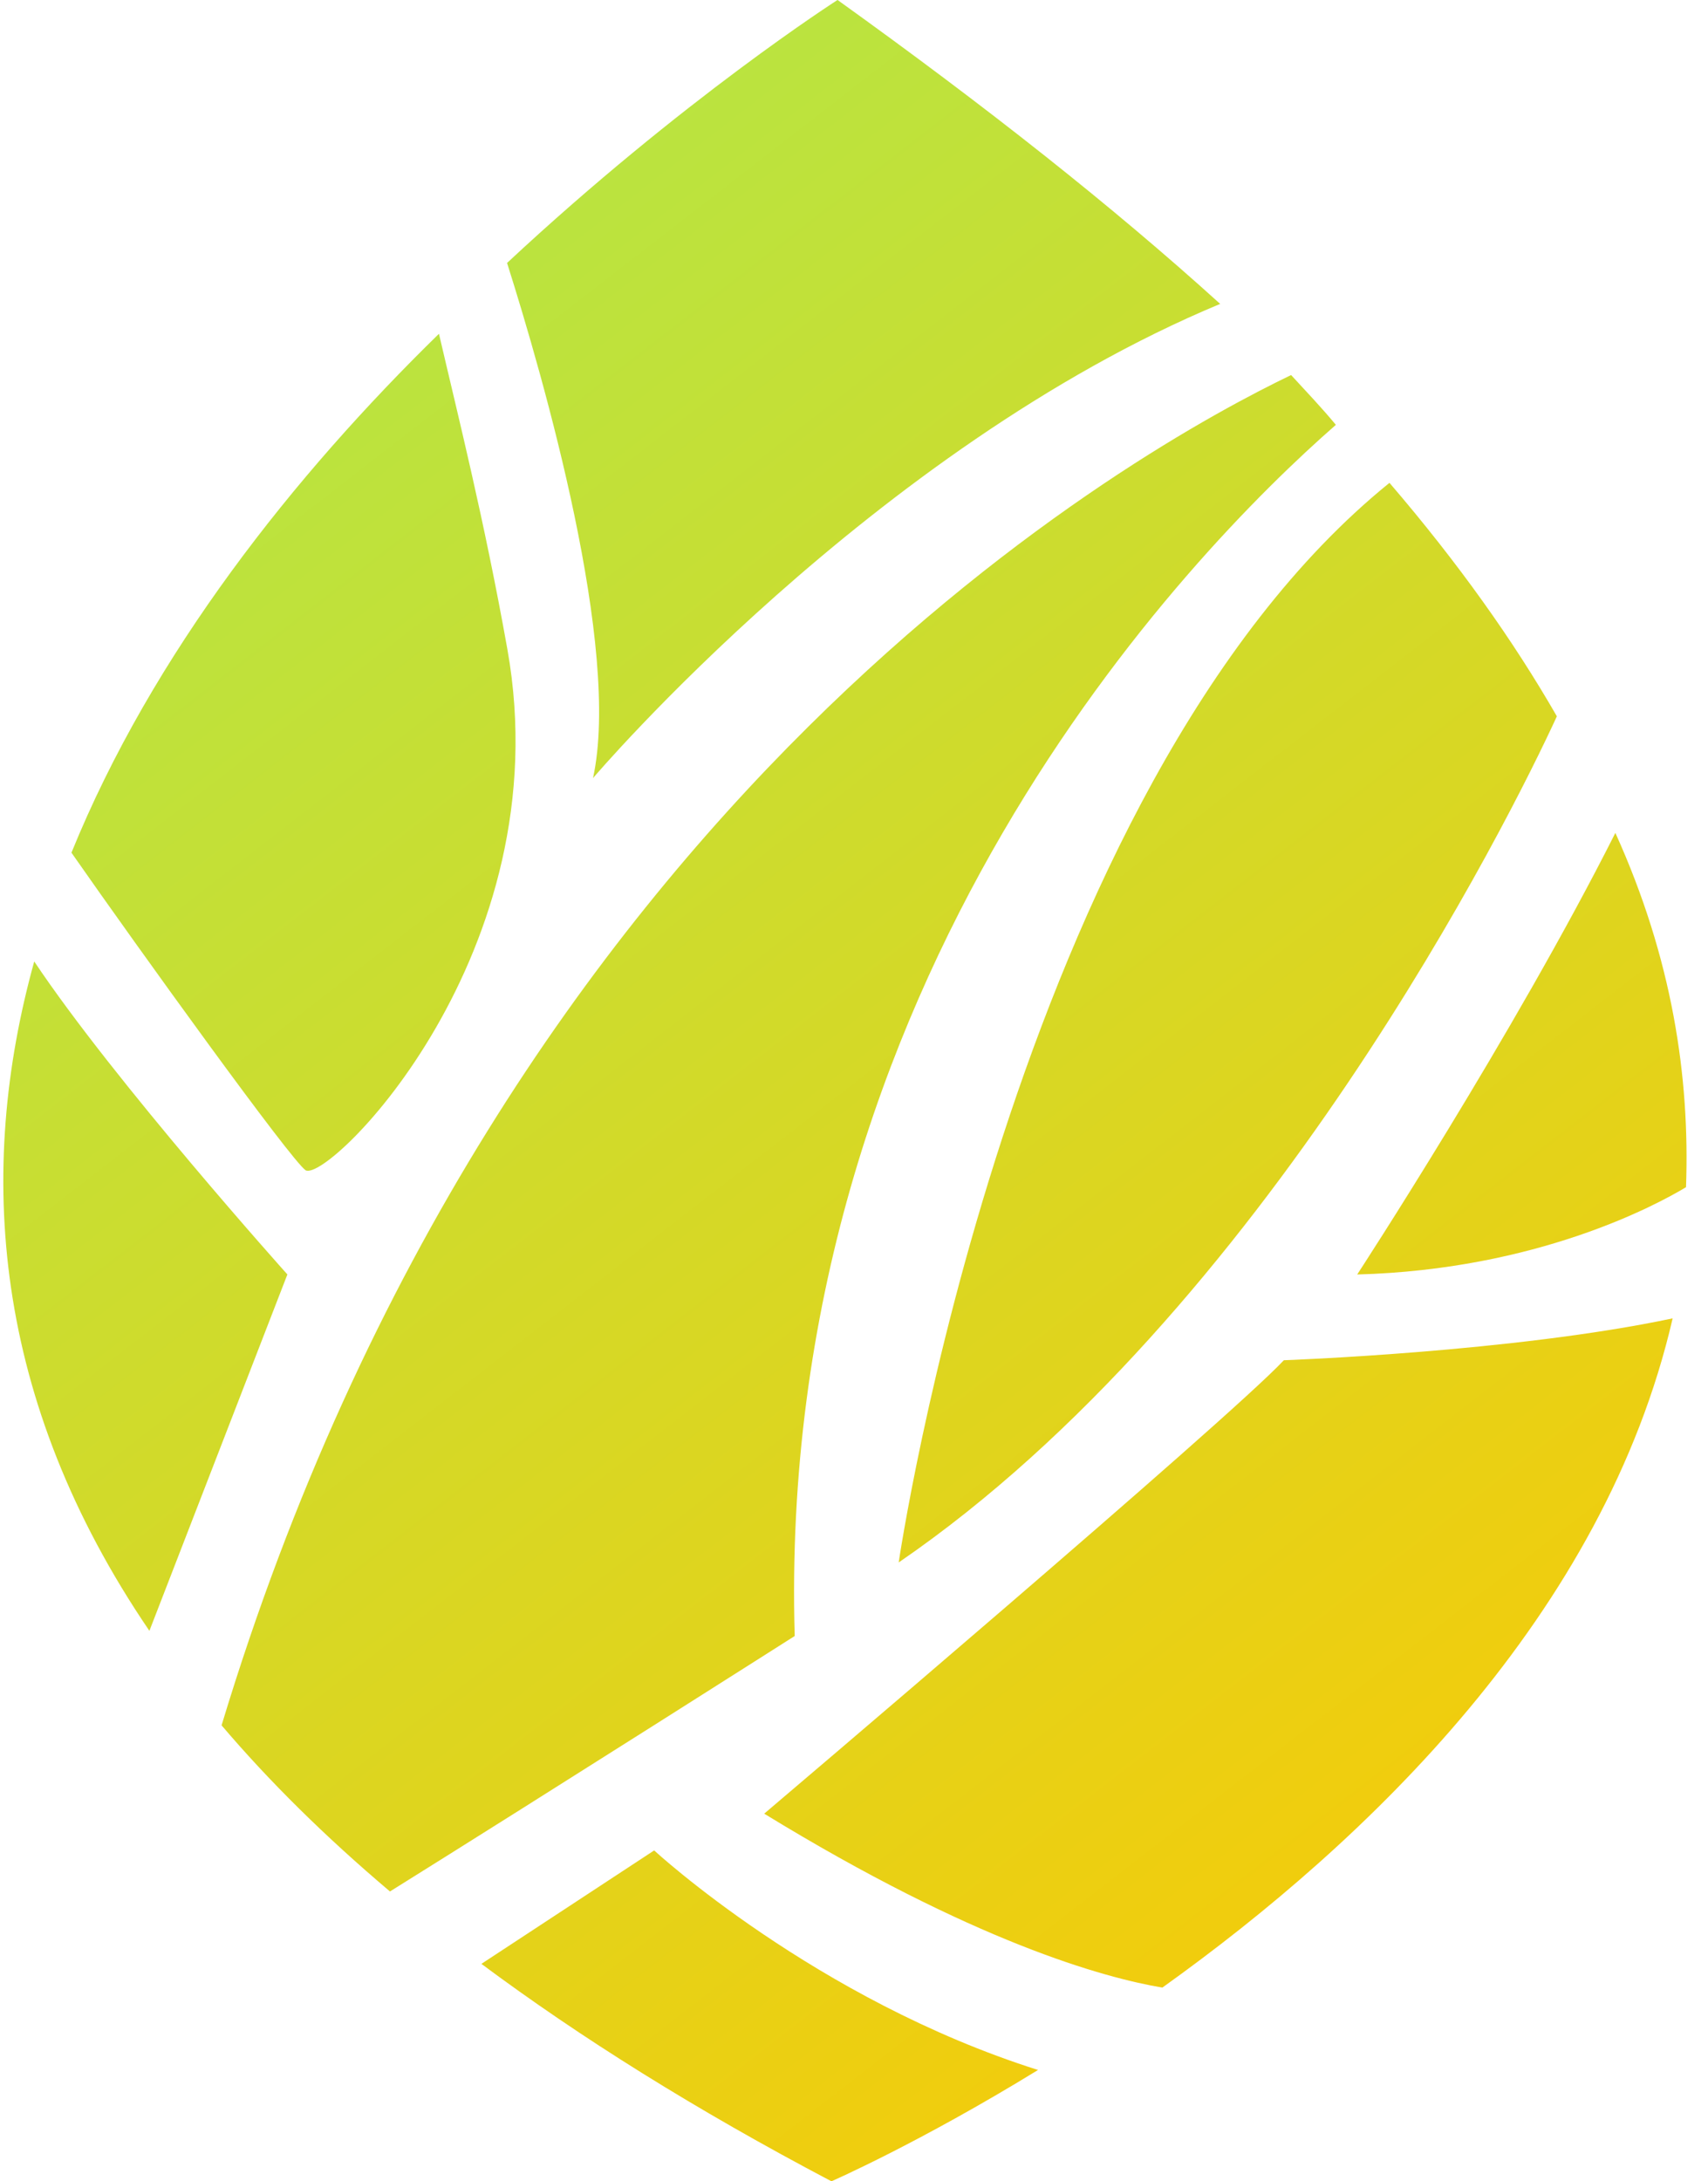 <svg fill="none" height="60" viewBox="0 0 47 60" width="47" xmlns="http://www.w3.org/2000/svg">
    <linearGradient id="a" gradientUnits="userSpaceOnUse" x1=".08" x2="46.502" y1="0" y2="59.914">
        <stop offset="0" stop-color="#abea4d"/>
        <stop offset="1" stop-color="#ffc700"/>
    </linearGradient>
    <path clip-rule="evenodd"
          d="m21.869 45s-6.687 4.25-11.138 7.027c-1.797-1.519-3.336-3.044-4.634-4.57 7.756-25.614 25.461-35.231 29.431-37.141.406.442.826.881 1.232 1.37-4.067 3.552-15.413 15.257-14.892 33.313zm-5.551-23.596c.78-3.559-1.356-10.986-2.365-14.171 4.843-4.515 9.094-7.234 9.094-7.234 4.092 2.936 7.547 5.66 10.529 8.36-9.553 3.979-17.258 13.044-17.258 13.044zm-7.906 10.787c-.392-.257-4.558-6.032-6.446-8.737 2.23-5.483 6.132-10.385 10.113-14.273.505 2.177 1.246 5.103 1.884 8.684 1.487 8.343-4.906 14.662-5.551 14.326zm-4.301 12.667c-4.321-6.35-4.771-12.64-3.169-18.412 2.215 3.315 6.966 8.609 6.966 8.609zm13.89 6.04s4.442 4.103 10.563 6.039c-3.276 2.011-5.685 3.062-5.685 3.062-3.738-1.967-6.925-3.966-9.632-5.981zm28.394-18.243c-.821.493-4.103 2.268-9.048 2.401 0 0 4.294-6.573 7.104-12.146 1.568 3.464 2.053 6.717 1.944 9.745zm-11.067 4.76s6.316-.223 10.699-1.152c-1.875 8.125-8.39 14.369-14.042 18.408-1.602-.271-5.182-1.249-10.956-4.784 0 0 12.763-10.828 14.299-12.472zm2.907-24.134c1.896 2.208 3.415 4.349 4.606 6.422-1.257 2.742-8.027 16.364-18.111 23.274 0 0 3.117-21.292 13.505-29.696z"
          fill="url(#a)" fill-rule="evenodd"/>
</svg>